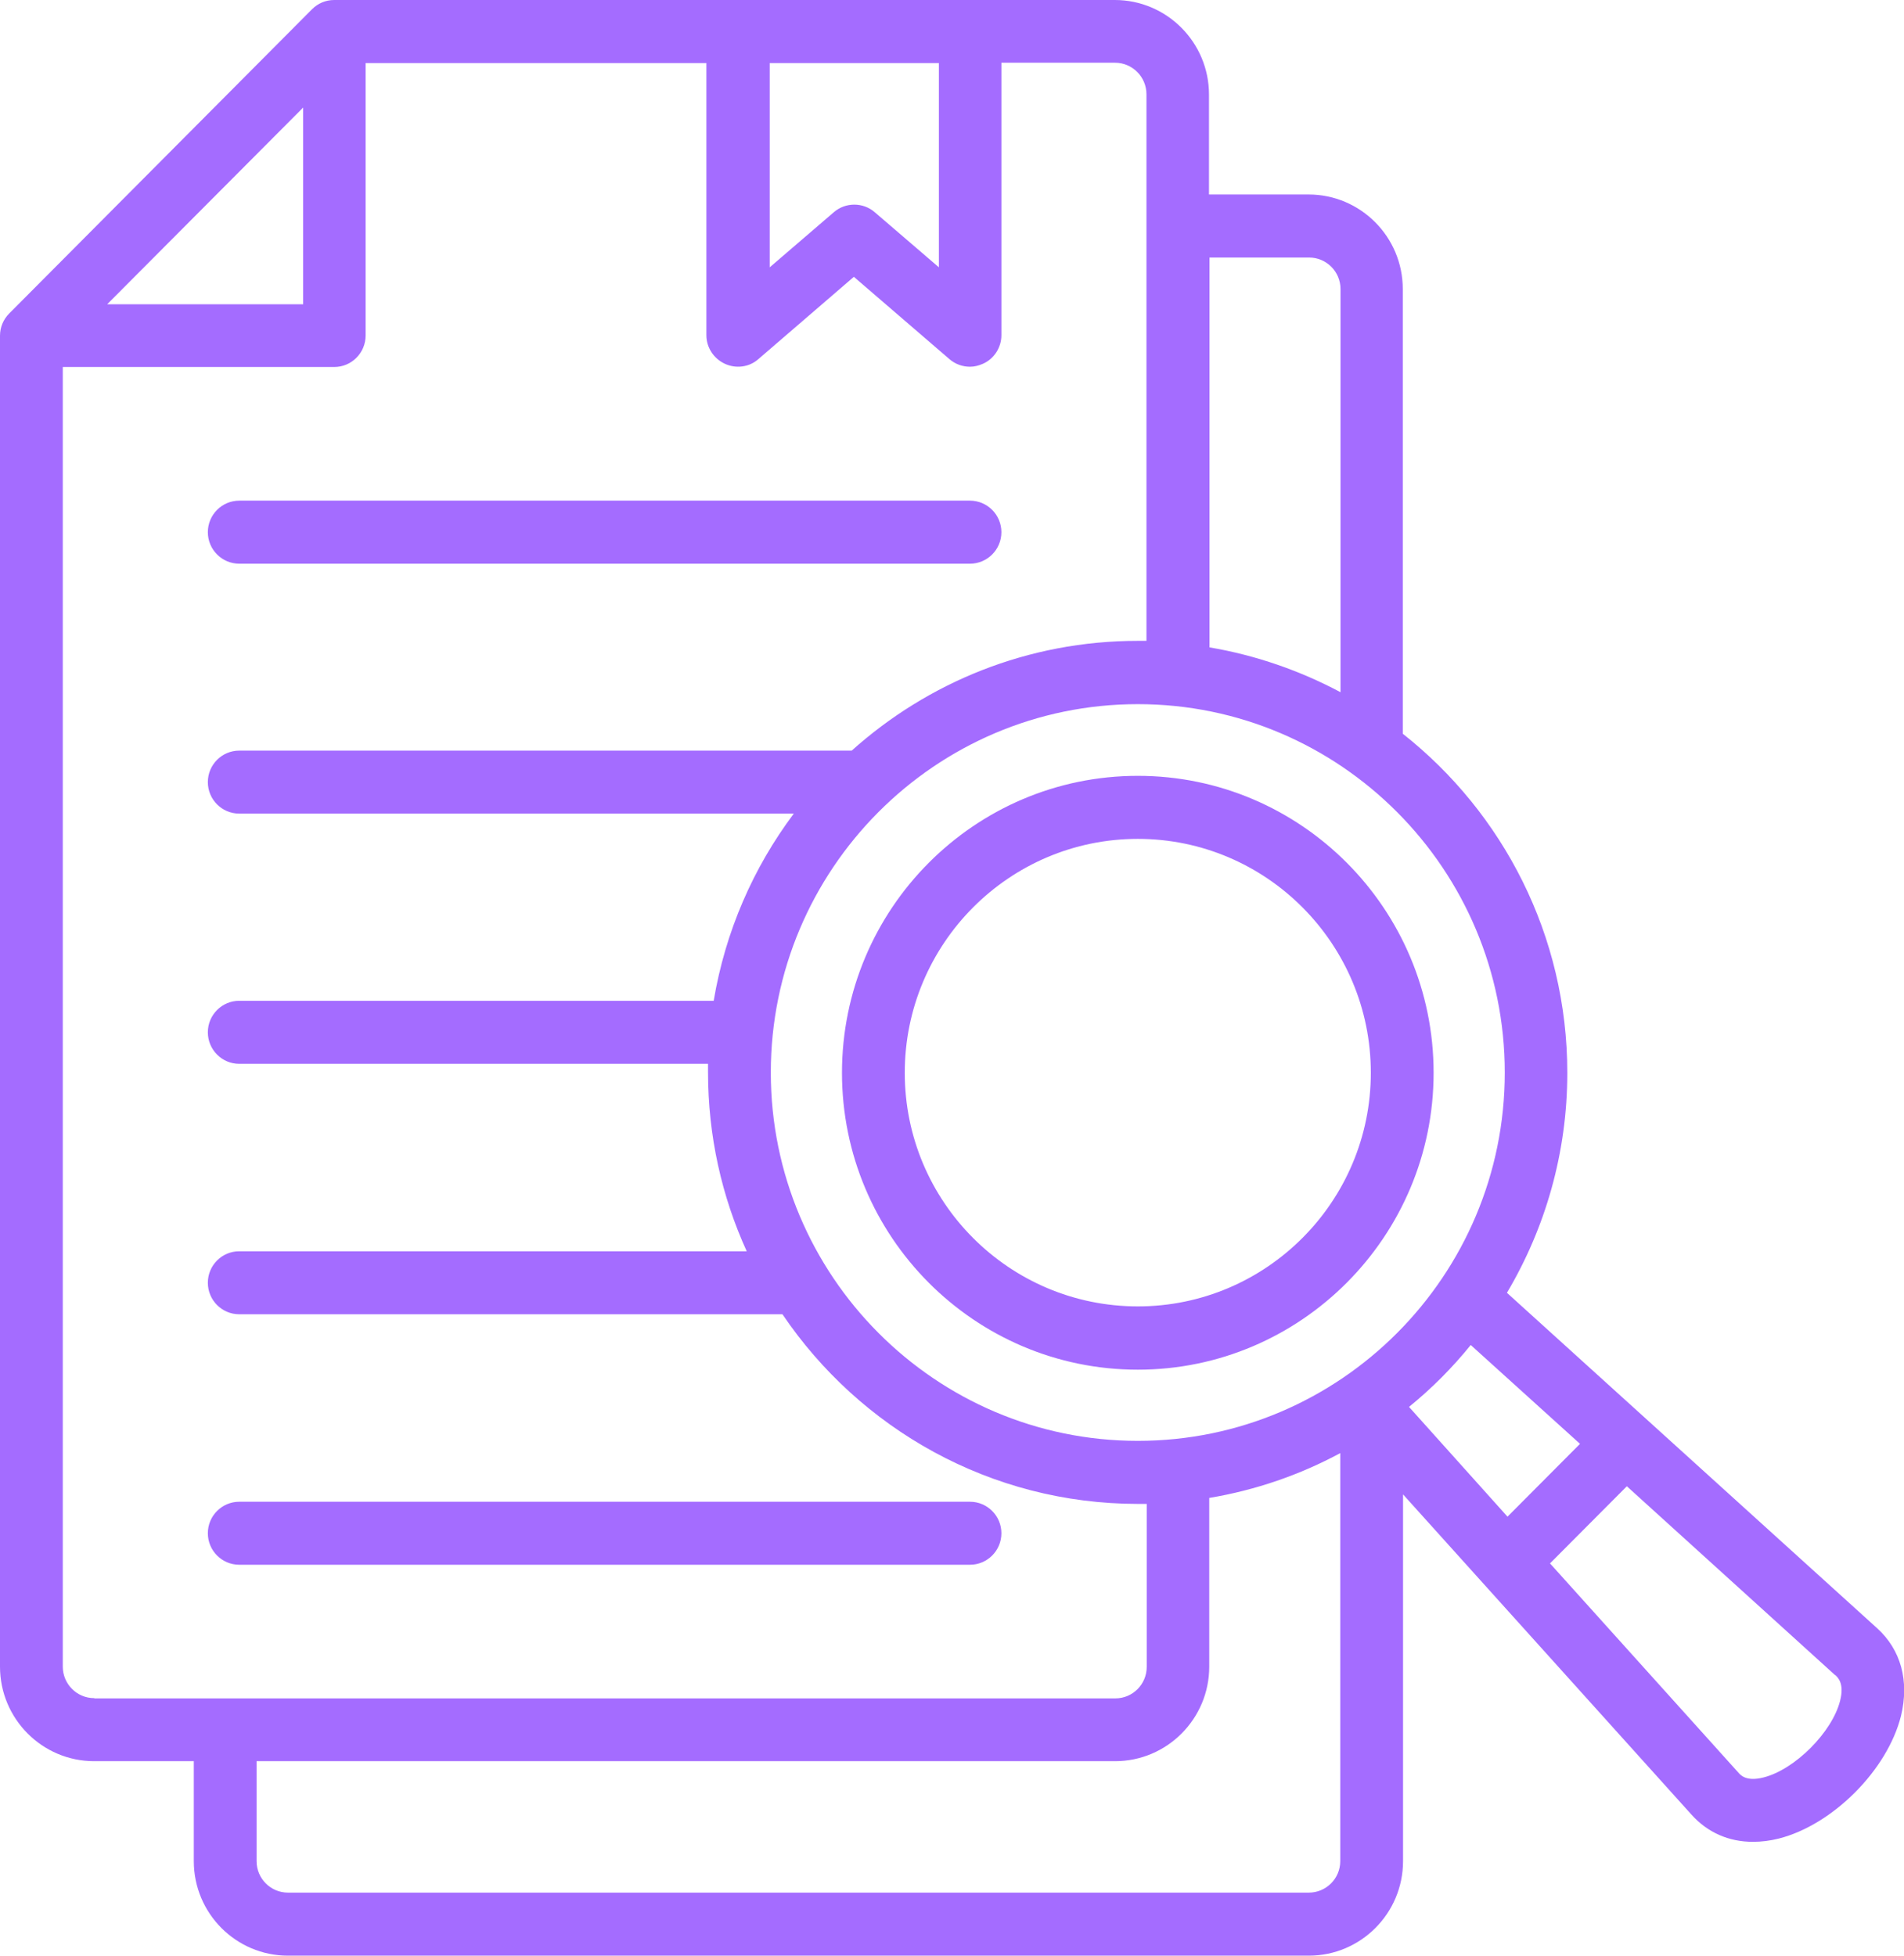 <svg width="37" height="38" viewBox="0 0 37 38" fill="none" xmlns="http://www.w3.org/2000/svg">
<g clip-path="url(#clip0_323_1378)">
<path d="M4.039 10.341C4.039 10.003 4.313 9.728 4.649 9.728H18.85C19.186 9.728 19.46 10.003 19.46 10.341C19.46 10.678 19.186 10.953 18.85 10.953H4.649C4.313 10.953 4.039 10.678 4.039 10.341ZM18.85 29.18H4.649C4.313 29.18 4.039 29.454 4.039 29.792C4.039 30.13 4.313 30.404 4.649 30.404H18.85C19.186 30.404 19.46 30.13 19.46 29.792C19.46 29.454 19.186 29.18 18.85 29.18ZM36.942 33.339C36.679 34.395 35.611 35.461 34.565 35.725C34.397 35.767 34.228 35.788 34.065 35.788C33.597 35.788 33.182 35.609 32.866 35.255L27.265 29.037V36.163C27.265 37.177 26.444 38 25.434 38H5.596C4.586 38 3.766 37.177 3.766 36.163V34.221H1.83C0.82 34.221 0 33.397 0 32.384V6.524C0 6.361 0.063 6.208 0.179 6.091L6.064 0.179C6.18 0.063 6.332 0 6.495 0H21.663C22.673 0 23.494 0.823 23.494 1.837V3.779H25.429C26.439 3.779 27.26 4.603 27.26 5.616V14.257C29.206 15.793 30.457 18.174 30.457 20.845C30.457 22.407 30.026 23.869 29.284 25.12L36.474 31.634C36.942 32.056 37.105 32.663 36.942 33.339ZM28.585 26.129C28.227 26.572 27.822 26.979 27.381 27.337L29.295 29.47L30.704 28.055L28.58 26.134L28.585 26.129ZM22.111 13.682C18.177 13.682 14.979 16.891 14.979 20.84C14.979 24.788 18.177 27.997 22.111 27.997C26.045 27.997 29.242 24.788 29.242 20.84C29.242 16.896 26.045 13.682 22.111 13.682ZM23.504 5.004V12.579C24.409 12.732 25.266 13.033 26.05 13.45V5.616C26.05 5.279 25.776 5.004 25.44 5.004H23.51H23.504ZM14.958 5.194L16.204 4.123C16.43 3.927 16.772 3.927 16.998 4.123L18.245 5.194V1.225H14.958V5.189V5.194ZM2.088 5.912H5.891V2.09L2.088 5.907V5.912ZM1.836 33.001H21.674C22.011 33.001 22.284 32.727 22.284 32.389V29.222C22.226 29.222 22.174 29.222 22.116 29.222C19.244 29.222 16.709 27.76 15.205 25.537H4.649C4.313 25.537 4.039 25.263 4.039 24.925C4.039 24.587 4.313 24.313 4.649 24.313H14.511C14.027 23.252 13.759 22.075 13.759 20.834C13.759 20.782 13.759 20.729 13.759 20.671H4.649C4.313 20.671 4.039 20.396 4.039 20.058C4.039 19.721 4.313 19.446 4.649 19.446H13.869C14.095 18.1 14.637 16.86 15.426 15.809H4.649C4.313 15.809 4.039 15.535 4.039 15.197C4.039 14.859 4.313 14.585 4.649 14.585H16.551C18.029 13.26 19.975 12.452 22.111 12.452C22.168 12.452 22.221 12.452 22.279 12.452V1.832C22.279 1.494 22.005 1.219 21.669 1.219H19.46V6.514C19.46 6.751 19.318 6.973 19.102 7.068C19.018 7.105 18.934 7.126 18.85 7.126C18.708 7.126 18.566 7.078 18.45 6.978L16.593 5.379L14.737 6.978C14.558 7.137 14.3 7.168 14.085 7.068C13.869 6.968 13.727 6.751 13.727 6.514V1.225H7.105V6.519C7.105 6.857 6.832 7.131 6.495 7.131H1.22V32.384C1.22 32.721 1.494 32.996 1.83 32.996L1.836 33.001ZM26.045 36.168V28.235C25.261 28.657 24.409 28.953 23.499 29.106V32.384C23.499 33.397 22.679 34.221 21.669 34.221H4.986V36.163C4.986 36.501 5.259 36.775 5.596 36.775H25.434C25.771 36.775 26.045 36.501 26.045 36.163V36.168ZM35.659 32.547L31.614 28.879L30.121 30.378L33.776 34.437C33.823 34.495 33.939 34.622 34.27 34.537C34.88 34.384 35.606 33.656 35.759 33.044C35.843 32.711 35.717 32.595 35.659 32.542V32.547ZM27.859 20.845C27.859 24.023 25.282 26.614 22.111 26.614C18.939 26.614 16.362 24.028 16.362 20.845C16.362 17.662 18.939 15.075 22.111 15.075C25.282 15.075 27.859 17.662 27.859 20.845ZM26.639 20.845C26.639 18.337 24.609 16.3 22.111 16.3C19.612 16.3 17.582 18.337 17.582 20.845C17.582 23.352 19.612 25.384 22.111 25.384C24.609 25.384 26.639 23.347 26.639 20.845Z" fill="#A46CFF"/>
</g>
<defs>
<clipPath id="clip0_323_1378">
<rect width="37" height="38" fill="white"/>
</clipPath>
</defs>
</svg>
